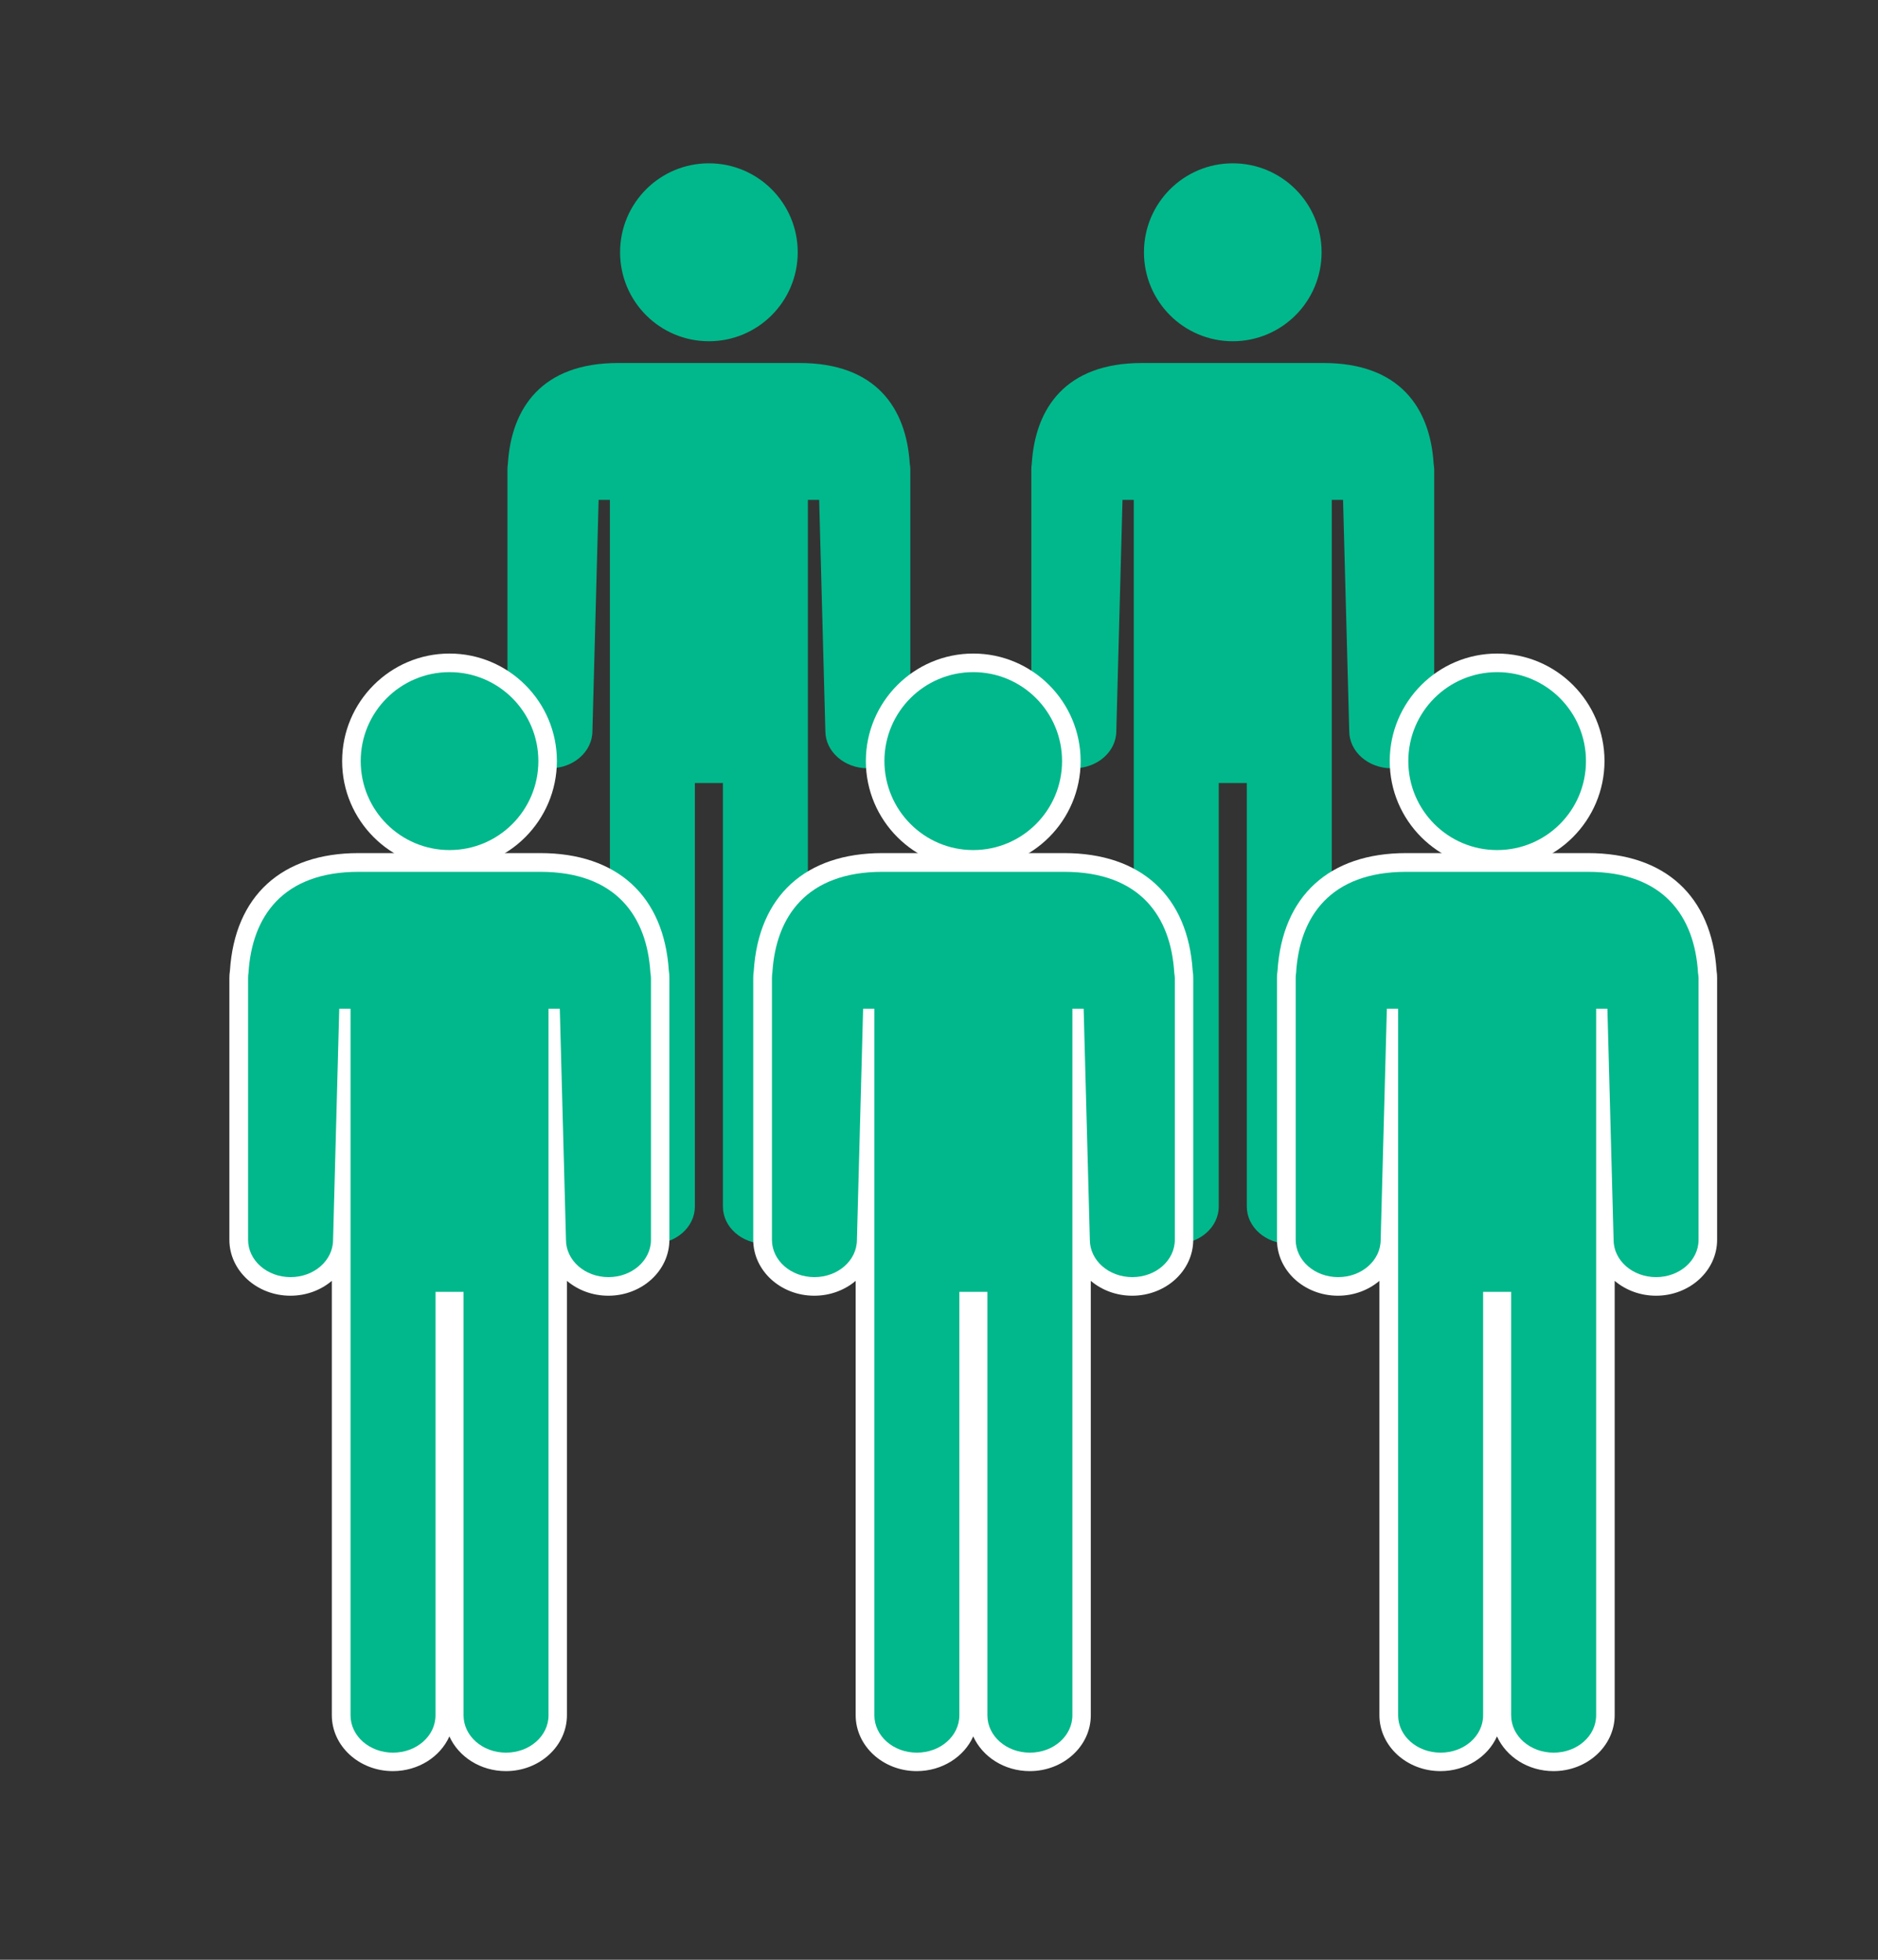 <svg width="276" height="288" viewBox="0 0 276 288" fill="none" xmlns="http://www.w3.org/2000/svg">
<rect x="0" y="0" width="276" height="288" fill="#333333" stroke="none"/>
<path fill-rule="evenodd" clip-rule="evenodd" d="M104.183 50.148C111.397 50.148 117.237 44.299 117.237 37.074C117.237 29.849 111.397 24 104.183 24C96.969 24 91.129 29.849 91.129 37.074C91.129 44.299 96.969 50.148 104.183 50.148Z" fill="#00B88B"/>
<path fill-rule="evenodd" clip-rule="evenodd" d="M133.705 68.18C133.2 59.923 128.694 53.346 117.519 53.346H90.825C79.67 53.346 75.144 59.923 74.639 68.18C74.598 68.423 74.578 68.686 74.578 68.929V107.422C74.578 110.458 77.367 112.907 80.822 112.907C84.278 112.907 87.066 110.458 87.066 107.422L87.976 73.462H89.633V177.305C89.633 180.34 92.421 182.789 95.877 182.789C99.332 182.789 102.121 180.34 102.121 177.305V115.072H106.243V177.305C106.243 180.34 109.032 182.789 112.487 182.789C115.943 182.789 118.731 180.34 118.731 177.305V73.462H120.388L121.298 107.422C121.298 110.458 124.086 112.907 127.542 112.907C130.997 112.907 133.786 110.458 133.786 107.422V68.929C133.786 68.666 133.745 68.423 133.705 68.18Z" fill="#00B88B"/>
<path fill-rule="evenodd" clip-rule="evenodd" d="M181.175 50.148C188.389 50.148 194.229 44.299 194.229 37.074C194.229 29.849 188.389 24 181.175 24C173.961 24 168.121 29.849 168.121 37.074C168.121 44.299 173.961 50.148 181.175 50.148Z" fill="#00B88B"/>
<path fill-rule="evenodd" clip-rule="evenodd" d="M210.697 68.18C210.192 59.923 205.686 53.346 194.511 53.346H167.817C156.663 53.346 152.136 59.923 151.631 68.18C151.591 68.423 151.57 68.686 151.57 68.929V107.422C151.57 110.458 154.359 112.907 157.814 112.907C161.27 112.907 164.059 110.458 164.059 107.422L164.968 73.462H166.625V177.305C166.625 180.34 169.413 182.789 172.869 182.789C176.324 182.789 179.113 180.34 179.113 177.305V115.072H183.235V177.305C183.235 180.34 186.024 182.789 189.479 182.789C192.935 182.789 195.724 180.34 195.724 177.305V73.462H197.381L198.29 107.422C198.29 110.458 201.079 112.907 204.534 112.907C207.989 112.907 210.778 110.458 210.778 107.422V68.929C210.758 68.666 210.738 68.423 210.697 68.18Z" fill="#00B88B"/>
<path d="M66.063 127.655C57.374 127.655 50.281 120.571 50.281 111.849C50.281 103.146 57.354 96.043 66.063 96.043C74.752 96.043 81.845 103.126 81.845 111.849C81.825 120.571 74.752 127.655 66.063 127.655ZM66.063 101.527C60.365 101.527 55.737 106.162 55.737 111.869C55.737 117.576 60.365 122.211 66.063 122.211C71.762 122.211 76.389 117.576 76.389 111.869C76.369 106.162 71.742 101.527 66.063 101.527Z" fill="white"/>
<path d="M74.348 260.276C70.61 260.276 67.397 258.171 66.043 255.176C64.709 258.171 61.476 260.276 57.738 260.276C52.787 260.276 48.766 256.592 48.766 252.059V188.228C47.169 189.584 45.027 190.413 42.683 190.413C37.732 190.413 33.711 186.73 33.711 182.197V143.704C33.711 143.38 33.731 143.036 33.792 142.651C34.499 131.662 41.39 125.368 52.686 125.368H79.4C90.696 125.368 97.587 131.662 98.294 142.651C98.355 143.015 98.375 143.359 98.375 143.704V182.197C98.375 186.73 94.353 190.413 89.403 190.413C87.059 190.413 84.917 189.584 83.32 188.228V252.059C83.32 256.592 79.299 260.276 74.348 260.276ZM61.274 187.115H70.852V252.079C70.852 253.577 72.469 254.832 74.368 254.832C76.268 254.832 77.884 253.577 77.884 252.079V145.505H84.917L85.907 182.197C85.907 183.694 87.523 184.949 89.423 184.949C91.322 184.949 92.939 183.694 92.939 182.197V143.704C92.939 143.623 92.919 143.521 92.898 143.38L92.878 143.238V143.096C92.393 134.961 87.867 130.832 79.42 130.832H52.706C44.279 130.832 39.753 134.961 39.248 143.096V143.218L39.228 143.339C39.207 143.481 39.187 143.602 39.187 143.683V182.197C39.187 183.694 40.804 184.949 42.703 184.949C44.603 184.949 46.219 183.694 46.219 182.197V182.116L47.209 145.484H54.242V252.059C54.242 253.557 55.858 254.811 57.758 254.811C59.657 254.811 61.274 253.557 61.274 252.059V187.115Z" fill="white"/>
<path fill-rule="evenodd" clip-rule="evenodd" d="M66.066 124.922C73.28 124.922 79.12 119.074 79.12 111.849C79.12 104.624 73.28 98.775 66.066 98.775C58.852 98.775 53.012 104.624 53.012 111.849C53.012 119.074 58.852 124.922 66.066 124.922Z" fill="#00B88B"/>
<path fill-rule="evenodd" clip-rule="evenodd" d="M95.588 142.955C95.083 134.698 90.576 128.12 79.402 128.12H52.708C41.553 128.12 37.027 134.698 36.522 142.955C36.481 143.198 36.461 143.461 36.461 143.704V182.197C36.461 185.232 39.25 187.681 42.705 187.681C46.16 187.681 48.949 185.232 48.949 182.197L49.858 148.237H51.516V252.079C51.516 255.115 54.304 257.564 57.76 257.564C61.215 257.564 64.004 255.115 64.004 252.079V189.847H68.126V252.079C68.126 255.115 70.915 257.564 74.37 257.564C77.826 257.564 80.614 255.115 80.614 252.079V148.237H82.271L83.18 182.197C83.18 185.232 85.969 187.681 89.425 187.681C92.88 187.681 95.669 185.232 95.669 182.197V143.704C95.648 143.44 95.628 143.198 95.588 142.955Z" fill="#00B88B"/>
<path d="M143.032 127.655C134.343 127.655 127.25 120.571 127.25 111.849C127.25 103.146 134.323 96.043 143.032 96.043C151.741 96.043 158.814 103.126 158.814 111.849C158.814 120.571 151.741 127.655 143.032 127.655ZM143.032 101.527C137.334 101.527 132.706 106.162 132.706 111.869C132.706 117.576 137.334 122.211 143.032 122.211C148.731 122.211 153.358 117.576 153.358 111.869C153.358 106.162 148.731 101.527 143.032 101.527Z" fill="white"/>
<path d="M151.336 260.276C147.598 260.276 144.385 258.171 143.031 255.176C141.697 258.171 138.464 260.276 134.726 260.276C129.775 260.276 125.754 256.592 125.754 252.059V188.228C124.157 189.584 122.015 190.413 119.671 190.413C114.72 190.413 110.699 186.73 110.699 182.197V143.704C110.699 143.38 110.719 143.036 110.78 142.651C111.487 131.662 118.378 125.368 129.674 125.368H156.388C167.684 125.368 174.575 131.662 175.282 142.651C175.343 143.015 175.363 143.359 175.363 143.704V182.197C175.363 186.73 171.342 190.413 166.391 190.413C164.047 190.413 161.905 189.584 160.308 188.228V252.079C160.308 256.592 156.287 260.276 151.336 260.276ZM138.242 187.115H147.82V252.079C147.82 253.577 149.437 254.832 151.336 254.832C153.236 254.832 154.852 253.577 154.852 252.079V145.505H161.885L162.875 182.197C162.875 183.694 164.491 184.949 166.391 184.949C168.29 184.949 169.907 183.694 169.907 182.197V143.704C169.907 143.623 169.887 143.521 169.867 143.38L169.846 143.238V143.096C169.361 134.961 164.835 130.832 156.388 130.832H129.694C121.268 130.832 116.741 134.961 116.236 143.096V143.218L116.216 143.339C116.196 143.481 116.175 143.602 116.175 143.683V182.197C116.175 183.694 117.792 184.949 119.692 184.949C121.591 184.949 123.208 183.694 123.208 182.197V182.116L124.198 145.484H131.23V252.059C131.23 253.557 132.847 254.811 134.746 254.811C136.646 254.811 138.262 253.557 138.262 252.059V187.115H138.242Z" fill="white"/>
<path fill-rule="evenodd" clip-rule="evenodd" d="M143.031 124.922C150.245 124.922 156.085 119.074 156.085 111.849C156.085 104.624 150.245 98.775 143.031 98.775C135.817 98.775 129.977 104.624 129.977 111.849C129.997 119.074 135.837 124.922 143.031 124.922Z" fill="#00B88B"/>
<path fill-rule="evenodd" clip-rule="evenodd" d="M172.576 142.955C172.071 134.698 167.565 128.12 156.39 128.12H129.696C118.541 128.12 114.015 134.698 113.51 142.955C113.469 143.198 113.449 143.461 113.449 143.704V182.197C113.449 185.232 116.238 187.681 119.693 187.681C123.149 187.681 125.937 185.232 125.937 182.197L126.847 148.237H128.504V252.079C128.504 255.115 131.292 257.564 134.748 257.564C138.203 257.564 140.992 255.115 140.992 252.079V189.847H145.114V252.079C145.114 255.115 147.903 257.564 151.358 257.564C154.814 257.564 157.602 255.115 157.602 252.079V148.237H159.259L160.169 182.197C160.169 185.232 162.957 187.681 166.413 187.681C169.868 187.681 172.657 185.232 172.657 182.197V143.704C172.637 143.44 172.617 143.198 172.576 142.955Z" fill="#00B88B"/>
<path d="M220.024 127.655C211.335 127.655 204.242 120.571 204.242 111.849C204.242 103.146 211.315 96.043 220.024 96.043C228.734 96.043 235.806 103.126 235.806 111.849C235.786 120.571 228.713 127.655 220.024 127.655ZM220.024 101.527C214.326 101.527 209.698 106.162 209.698 111.869C209.698 117.576 214.326 122.211 220.024 122.211C225.723 122.211 230.35 117.576 230.35 111.869C230.33 106.162 225.702 101.527 220.024 101.527Z" fill="white"/>
<path d="M228.309 260.276C224.571 260.276 221.358 258.171 220.004 255.176C218.67 258.171 215.437 260.276 211.699 260.276C206.748 260.276 202.726 256.592 202.726 252.059V188.228C201.13 189.584 198.988 190.413 196.644 190.413C191.693 190.413 187.672 186.73 187.672 182.197V143.704C187.672 143.38 187.692 143.036 187.753 142.651C188.46 131.662 195.351 125.368 206.647 125.368H233.381C244.677 125.368 251.568 131.662 252.275 142.651C252.336 143.015 252.356 143.359 252.356 143.704V182.197C252.356 186.73 248.335 190.413 243.384 190.413C241.04 190.413 238.898 189.584 237.301 188.228V252.079C237.281 256.592 233.26 260.276 228.309 260.276ZM215.235 187.115H224.813V252.079C224.813 253.577 226.43 254.832 228.329 254.832C230.229 254.832 231.845 253.577 231.845 252.079V145.505H238.877L239.868 182.197C239.868 183.694 241.484 184.949 243.384 184.949C245.283 184.949 246.9 183.694 246.9 182.197V143.704C246.9 143.623 246.88 143.521 246.859 143.38L246.839 143.238V143.096C246.354 134.961 241.828 130.832 233.381 130.832H206.667C198.24 130.832 193.714 134.961 193.209 143.096V143.218L193.189 143.339C193.168 143.481 193.148 143.602 193.148 143.683V182.197C193.148 183.694 194.765 184.949 196.664 184.949C198.564 184.949 200.18 183.694 200.18 182.197V182.116L201.17 145.484H208.203V252.059C208.203 253.557 209.819 254.811 211.719 254.811C213.618 254.811 215.235 253.557 215.235 252.059V187.115Z" fill="white"/>
<path fill-rule="evenodd" clip-rule="evenodd" d="M220.027 124.922C227.241 124.922 233.081 119.074 233.081 111.849C233.081 104.624 227.241 98.775 220.027 98.775C212.813 98.775 206.973 104.624 206.973 111.849C206.973 119.074 212.813 124.922 220.027 124.922Z" fill="#00B88B"/>
<path fill-rule="evenodd" clip-rule="evenodd" d="M249.549 142.955C249.044 134.698 244.537 128.12 233.363 128.12H206.669C195.514 128.12 190.988 134.698 190.482 142.955C190.442 143.198 190.422 143.461 190.422 143.704V182.197C190.422 185.232 193.21 187.681 196.666 187.681C200.121 187.681 202.91 185.232 202.91 182.197L203.819 148.237H205.476V252.079C205.476 255.115 208.265 257.564 211.721 257.564C215.176 257.564 217.965 255.115 217.965 252.079V189.847H222.087V252.079C222.087 255.115 224.876 257.564 228.331 257.564C231.786 257.564 234.575 255.115 234.575 252.079V148.237H236.232L237.141 182.197C237.141 185.232 239.93 187.681 243.386 187.681C246.841 187.681 249.63 185.232 249.63 182.197V143.704C249.609 143.44 249.589 143.198 249.549 142.955Z" fill="#00B88B"/>
</svg>
